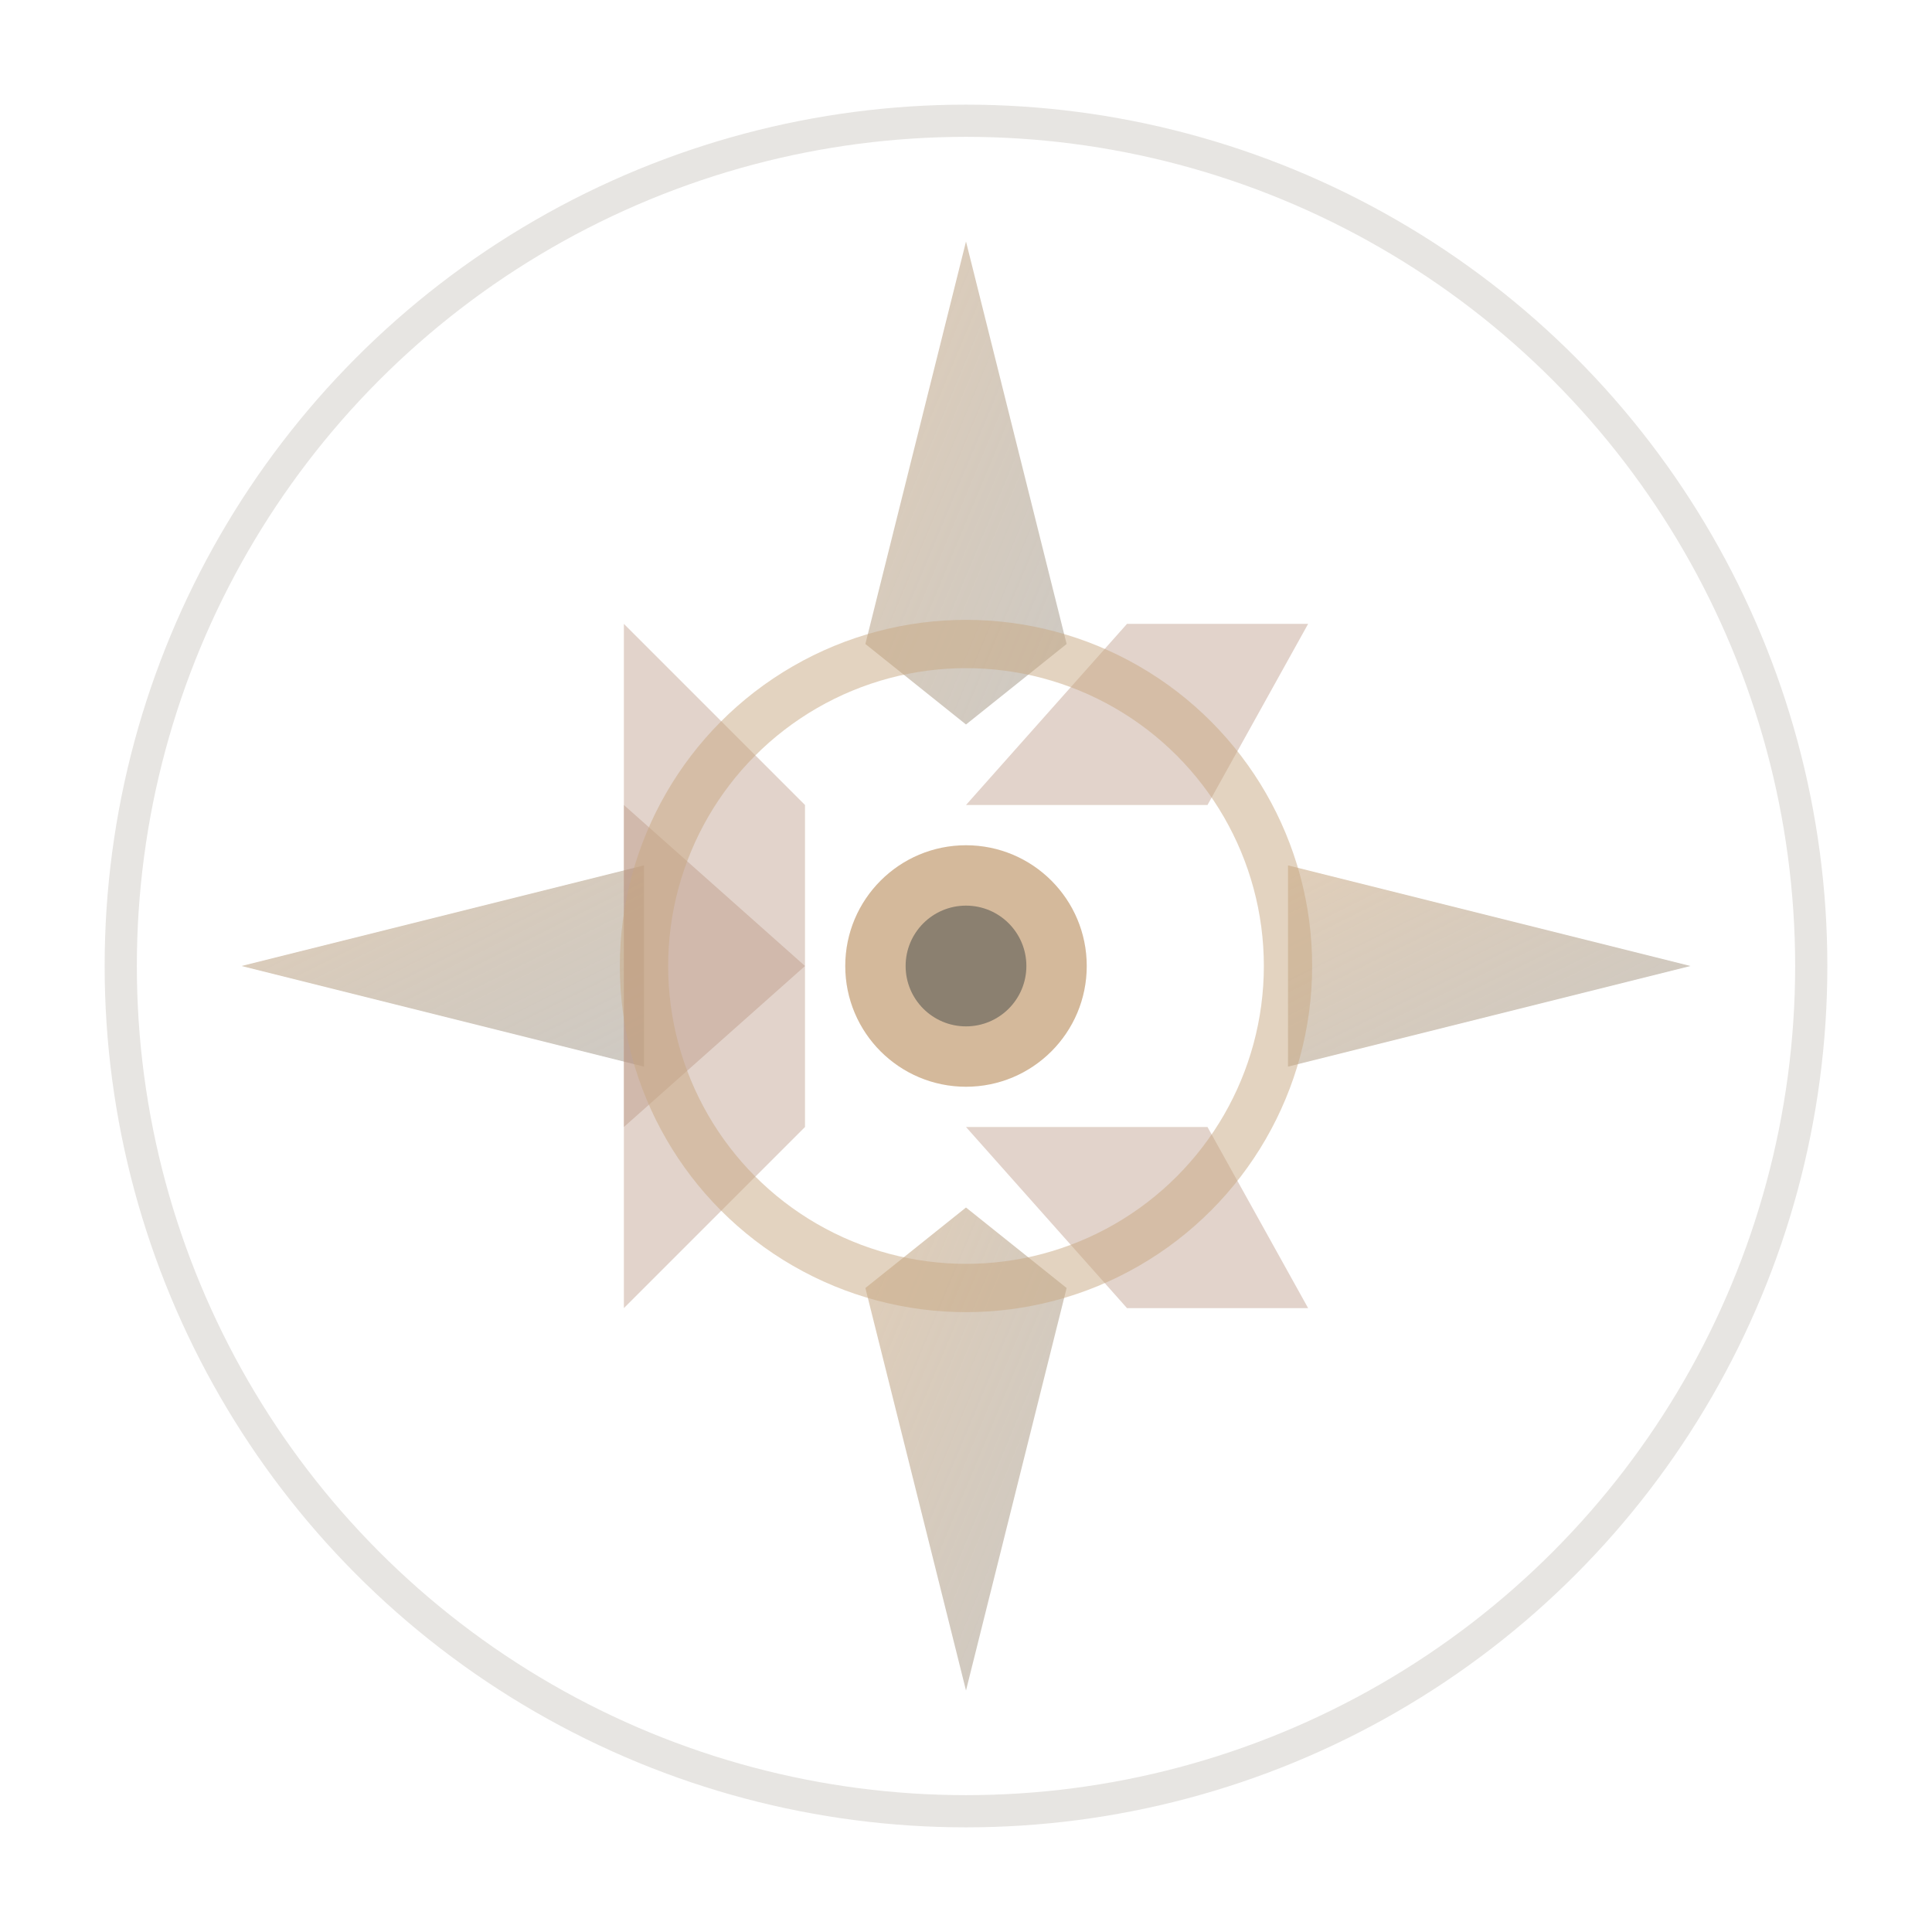 <svg width="48" height="48" viewBox="0 0 48 48" fill="none" xmlns="http://www.w3.org/2000/svg">
  <!-- Elegant compass rose with decorative elements -->
  <defs>
    <linearGradient id="compassGradient" x1="0%" y1="0%" x2="100%" y2="100%">
      <stop offset="0%" style="stop-color:#C9A882;stop-opacity:0.8" />
      <stop offset="100%" style="stop-color:#8B8070;stop-opacity:0.6" />
    </linearGradient>
  </defs>
  
  <!-- Outer decorative circle -->
  <circle cx="24" cy="24" r="21" stroke="#8B8070" stroke-width="0.8" fill="none" opacity="0.2"/>
  
  <!-- Main compass directions - elegant arrow points -->
  <path d="M24 6 L26.5 16 L24 18 L21.5 16 Z" fill="url(#compassGradient)" opacity="0.7"/>
  <path d="M42 24 L32 21.5 L32 24 L32 26.5 Z" fill="url(#compassGradient)" opacity="0.7"/>
  <path d="M24 42 L21.5 32 L24 30 L26.5 32 Z" fill="url(#compassGradient)" opacity="0.7"/>
  <path d="M6 24 L16 26.5 L16 24 L16 21.5 Z" fill="url(#compassGradient)" opacity="0.7"/>
  
  <!-- Secondary compass points (diagonal) -->
  <path d="M32.5 15.5 L30 20 L24 20 L28 15.5 Z" fill="#B8927D" opacity="0.4"/>
  <path d="M32.5 32.5 L30 28 L24 28 L28 32.5 Z" fill="#B8927D" opacity="0.4"/>
  <path d="M15.5 15.5 L20 20 L20 24 L15.5 28 Z" fill="#B8927D" opacity="0.4"/>
  <path d="M15.5 32.5 L20 28 L20 24 L15.5 20 Z" fill="#B8927D" opacity="0.4"/>
  
  <!-- Inner decorative ring -->
  <circle cx="24" cy="24" r="8" stroke="#C9A882" stroke-width="1.2" fill="none" opacity="0.5"/>
  
  <!-- Center focal point -->
  <circle cx="24" cy="24" r="3" fill="#C9A882" opacity="0.8"/>
  <circle cx="24" cy="24" r="1.5" fill="#8B8070"/>
</svg>
